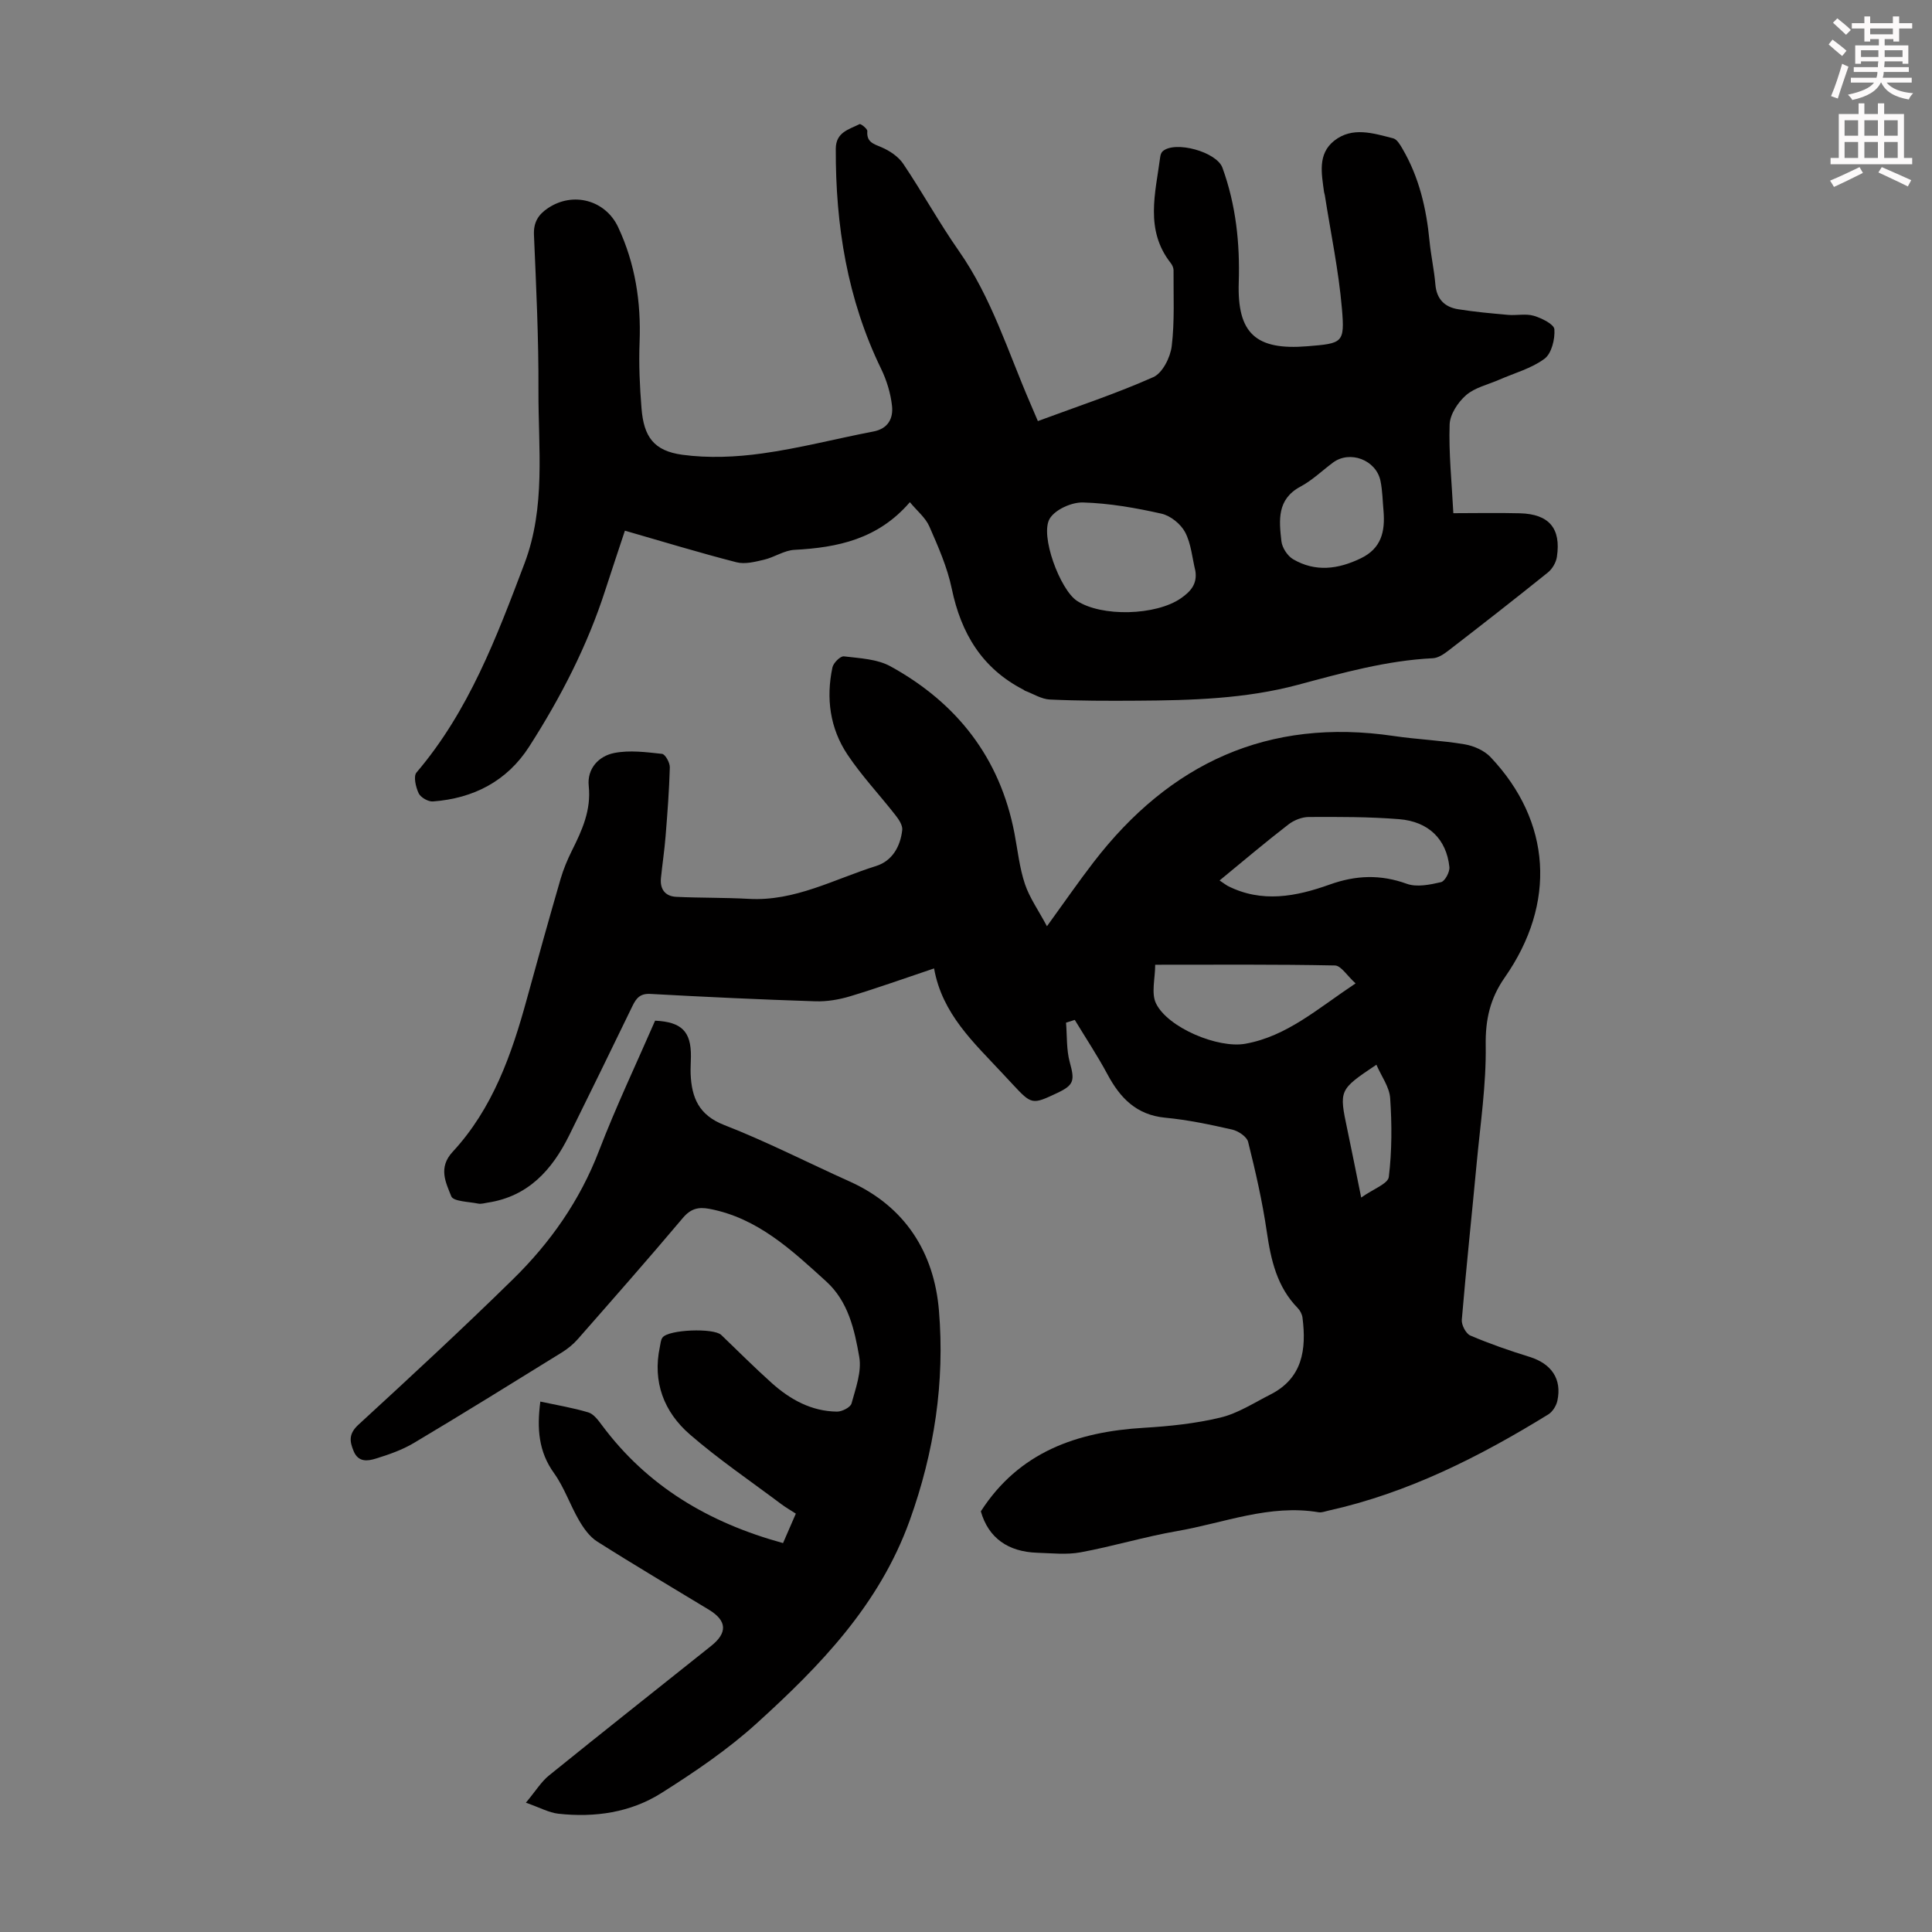 <svg enable-background="new 0 0 400 400" viewBox="0 0 400 400" xmlns="http://www.w3.org/2000/svg"><rect x="0" y="0" width="400" height="400" fill="#808080" stroke="none"/><path d="m378.6 9.2.8-1c.9.7 1.9 1.4 2.9 2.3l-.9 1.1c-1.1-.9-2-1.7-2.8-2.4zm.5 10.7c.9-2.1 1.6-4.3 2.3-6.7.4.2.8.4 1.3.6-.7 2.1-1.5 4.3-2.2 6.6zm.4-15.2.9-.9c1 .8 2 1.6 2.8 2.4l-1 1c-1-.9-1.9-1.8-2.7-2.5zm12.5-1.3h1.2v1.4h2.7v1.1h-2.7v2.7h-1.2v-.5h-1.8v1.3h4.9v3.8h-1.2v-.5h-3.7c0 .4-.1.9-.1 1.2h5.1v1h-5.2c0 .5-.1.9-.2 1.2h6v1h-5.2c1.1 1.3 2.9 2 5.5 2.2-.4.4-.7.8-.9 1.3-2.9-.5-4.8-1.6-5.7-3.5h-.1c-.8 1.7-2.7 2.9-5.9 3.6-.2-.4-.6-.8-.9-1.1 2.8-.6 4.6-1.4 5.4-2.5h-4.8v-1h5.3c.1-.3.2-.7.2-1.2h-4.9v-1h5c0-.4 0-.8.1-1.2h-3.6v.5h-1.2v-3.8h4.9v-1.3h-1.8v.5h-1.2v-2.7h-2.6v-1.1h2.6v-1.4h1.2v1.4h4.7v-1.4zm-6.7 8.4h3.6c0-.4 0-.9 0-1.4h-3.6zm1.9-4.7h4.7v-1.2h-4.7zm6.7 3.3h-3.7v1.4h3.7z" fill="#fcfafa"/><path d="m384.7 21.4h1.3v2.2h2.8v-2.2h1.3v2.2h4.1v9.1h1.7v1.3h-16.9v-1.3h1.7v-9.1h4.1v-2.2zm.3 13.2.7 1.2c-1.8.9-3.8 1.9-6 2.9-.2-.4-.5-.8-.8-1.3 2.4-1 4.4-2 6.1-2.8zm-3.1-6.5h2.8v-3.2h-2.8zm0 4.6h2.8v-3.3h-2.8zm4.1-4.6h2.8v-3.2h-2.8zm0 4.6h2.8v-3.3h-2.8zm3.6 1.9c2.1.9 4.1 1.8 6.1 2.7l-.7 1.3c-2.2-1.1-4.2-2-6.1-2.9zm3.3-9.7h-2.8v3.2h2.8zm-2.8 7.8h2.8v-3.3h-2.8z" fill="#fcfafa"/><g fill="#010000"><path d="m203.07 312.91c7.92-12.32 19.94-16.48 33.75-17.3 5.33-.32 10.73-.88 15.9-2.13 3.6-.87 6.9-3.04 10.27-4.74 6.71-3.39 7.51-9.35 6.68-15.92-.09-.71-.49-1.49-.99-2-4.31-4.41-5.55-9.95-6.41-15.83-.91-6.25-2.33-12.45-3.86-18.58-.27-1.08-2.03-2.25-3.29-2.54-4.57-1.04-9.2-2.02-13.86-2.46-5.97-.57-9.34-4.07-11.97-8.98-2.07-3.86-4.5-7.52-6.77-11.27-.6.19-1.2.38-1.81.57.23 2.75.06 5.6.78 8.21 1.03 3.75.91 4.69-2.56 6.33-5.25 2.48-5.32 2.47-9.35-1.86-.69-.74-1.37-1.48-2.06-2.21-5.92-6.36-12.46-12.28-14.13-21.7-6.19 2.08-11.74 4.07-17.38 5.77-2.29.69-4.78 1.11-7.16 1.04-11.4-.37-22.79-.9-34.18-1.53-2.14-.12-2.94.88-3.73 2.51-4.34 8.95-8.7 17.89-13.11 26.8-3.53 7.13-8.47 12.63-16.85 13.9-.66.1-1.36.33-1.99.2-1.95-.4-5.13-.43-5.56-1.51-1.12-2.83-2.76-5.93.29-9.21 8.28-8.94 12.21-20.13 15.36-31.64 2.27-8.3 4.58-16.58 6.98-24.85.59-2.02 1.42-4 2.36-5.89 2.11-4.22 4-8.37 3.47-13.37-.37-3.57 2.05-6.18 5.27-6.82 3.18-.63 6.62-.18 9.91.18.66.07 1.64 1.84 1.61 2.8-.13 4.77-.5 9.53-.88 14.28-.23 2.89-.67 5.76-.96 8.64-.23 2.29.88 3.77 3.16 3.88 5.01.24 10.03.14 15.04.42 9.52.54 17.69-4.09 26.34-6.8 3.35-1.05 5.04-4.04 5.42-7.47.1-.96-.71-2.18-1.4-3.05-3.29-4.22-7.01-8.15-9.96-12.58-3.61-5.42-4.45-11.65-3.09-18.03.2-.93 1.65-2.37 2.37-2.28 3.27.4 6.88.54 9.65 2.07 13.73 7.56 22.66 18.91 25.66 34.55.67 3.51 1.04 7.13 2.16 10.49.95 2.85 2.78 5.41 4.57 8.77 3.61-4.98 6.52-9.2 9.65-13.26 15.75-20.47 36.13-29.98 62.15-26.13 4.86.72 9.81.9 14.66 1.72 1.91.32 4.09 1.28 5.39 2.66 12.57 13.3 13.68 30.23 2.93 45.62-3.04 4.35-4.02 8.71-3.94 14.06.12 8.12-1.11 16.27-1.87 24.4-1.01 10.8-2.17 21.59-3.08 32.4-.09 1.07.85 2.88 1.77 3.27 3.98 1.7 8.1 3.13 12.24 4.41 4.52 1.4 6.75 4.55 5.78 9.08-.22 1.05-1 2.3-1.9 2.85-14.24 8.77-29.06 16.26-45.54 19.92-.65.14-1.35.43-1.97.33-10.19-1.72-19.63 2.22-29.36 3.9-6.7 1.16-13.25 3.16-19.94 4.39-2.91.54-6 .18-9 .09-5.99-.2-10.08-3.03-11.66-8.57zm49.43-130.62c1.12.75 1.38.97 1.67 1.12 7.08 3.6 14.19 2.21 21.12-.27 5.41-1.94 10.51-2.14 15.97-.16 2.08.75 4.8.19 7.09-.34.81-.19 1.84-2.12 1.73-3.14-.61-5.74-4.28-9.41-10.42-9.9-6.21-.5-12.48-.48-18.72-.45-1.41.01-3.06.67-4.19 1.55-4.73 3.65-9.3 7.52-14.25 11.59zm28.16 21.31c-1.76-1.58-3-3.68-4.28-3.71-12.18-.25-24.36-.15-37.21-.15 0 2.84-.86 5.89.17 8.01 2.47 5.06 12.89 9.36 18.48 8.35 8.62-1.54 14.93-7.24 22.84-12.5zm4.31 16.84c-7.77 5.21-7.75 5.21-6.01 13.46.91 4.29 1.75 8.59 2.86 14.04 2.5-1.78 5.55-2.85 5.72-4.27.65-5.37.65-10.88.28-16.29-.15-2.33-1.82-4.55-2.85-6.94z"/><path d="m214.88 87.18c8.29-3.07 16.26-5.7 23.9-9.1 1.9-.84 3.53-4.09 3.81-6.4.63-5.19.34-10.49.38-15.74 0-.5-.28-1.09-.6-1.5-5.38-6.87-3.14-14.47-2.16-21.95.05-.41.22-.92.52-1.18 2.59-2.24 11.17.14 12.36 3.41 2.79 7.68 3.64 15.62 3.38 23.76-.34 10.55 3.53 14.08 14.19 13.21 7.32-.6 7.78-.64 7.17-7.79-.67-7.87-2.32-15.66-3.54-23.49-.03-.22-.13-.43-.16-.65-.5-3.79-1.38-7.86 2.1-10.62 3.76-2.98 8.12-1.54 12.22-.5.78.2 1.43 1.32 1.91 2.15 3.46 5.91 4.96 12.39 5.61 19.14.29 3 .96 5.96 1.21 8.97.26 3.06 1.94 4.69 4.75 5.13 3.4.54 6.84.86 10.28 1.16 1.78.16 3.69-.3 5.34.19 1.64.49 4.2 1.74 4.27 2.81.14 2.03-.58 4.99-2.04 6.08-2.7 2.01-6.19 2.95-9.35 4.33-2.34 1.03-5.06 1.62-6.9 3.22-1.68 1.46-3.33 3.97-3.4 6.07-.2 5.89.43 11.81.77 18.36 4.5 0 9.14-.1 13.78.02 6.03.16 8.55 3.11 7.66 9.02-.17 1.16-.95 2.5-1.87 3.24-6.8 5.47-13.68 10.84-20.59 16.17-.94.73-2.13 1.53-3.23 1.58-9.57.47-18.7 3.03-27.88 5.49-10.89 2.92-22.09 3.23-33.29 3.3-6.04.04-12.09.04-18.12-.24-1.75-.08-3.45-1.19-5.17-1.83-.1-.04-.17-.14-.27-.19-8.59-4.41-12.94-11.67-14.87-20.94-.92-4.43-2.81-8.7-4.64-12.88-.79-1.81-2.54-3.21-4.03-5.02-6.59 7.66-14.95 9.4-23.91 9.87-2.12.11-4.14 1.54-6.28 2.04-1.86.44-3.96.98-5.71.53-7.65-1.96-15.21-4.27-23.1-6.54-1.32 4.01-2.71 8.11-4.04 12.24-3.72 11.57-9.25 22.29-15.78 32.47-4.58 7.14-11.53 10.73-19.93 11.35-.98.07-2.54-.82-2.95-1.69-.6-1.27-1.12-3.51-.45-4.3 10.82-12.7 16.56-27.95 22.35-43.25 4.45-11.75 2.85-23.86 2.9-35.86.05-10.73-.47-21.48-.93-32.21-.11-2.62.92-4.21 2.92-5.54 5.19-3.47 11.89-1.65 14.51 3.95 3.54 7.56 4.76 15.51 4.44 23.81-.18 4.56.03 9.16.4 13.72.47 5.86 2.54 8.78 8.42 9.59 5.42.74 11.13.49 16.57-.27 7.73-1.07 15.33-3.07 23.01-4.54 3.12-.6 4.14-2.78 3.86-5.33-.29-2.61-1.11-5.29-2.26-7.66-7-14.4-9.44-29.69-9.38-45.54.01-3.45 2.72-4 4.92-5.11.26-.13 1.65.98 1.61 1.44-.18 2.26 1.22 2.63 2.91 3.34 1.7.72 3.5 1.92 4.51 3.41 3.99 5.93 7.45 12.23 11.55 18.09 6.76 9.67 10.15 20.84 14.75 31.48.48 1.16.96 2.27 1.59 3.72zm32.61 31.02c-.66-2.69-.87-5.62-2.12-8-.9-1.71-3.03-3.43-4.9-3.85-5.33-1.2-10.79-2.16-16.23-2.32-2.34-.07-5.74 1.44-6.89 3.32-2.12 3.44 2.14 14.74 5.6 17.03 5.1 3.38 16.37 3.08 21.54-.51 2-1.39 3.42-2.94 3-5.67zm38.96-12.34c-.2-2.11-.21-4.25-.64-6.31-.91-4.35-6.35-6.38-9.84-3.77-2.23 1.66-4.28 3.66-6.71 4.96-4.93 2.63-4.44 7.01-3.96 11.3.15 1.35 1.25 3.05 2.42 3.74 4.62 2.7 9.31 2.09 14.03-.19 4.26-2.06 5.03-5.55 4.7-9.73z"/><path d="m111.87 290.18c3.48.75 6.78 1.29 9.96 2.25 1.1.34 2.03 1.62 2.8 2.65 9.41 12.65 22.13 20.19 37.49 24.4.88-2.02 1.7-3.91 2.65-6.1-1.08-.7-2.12-1.29-3.06-2-6.34-4.76-12.93-9.23-18.9-14.41-5.35-4.65-7.74-10.86-6.19-18.13.14-.65.17-1.41.54-1.91 1.22-1.68 10.62-2.03 12.17-.54 3.47 3.33 6.87 6.74 10.45 9.95 3.83 3.43 8.23 5.86 13.51 5.92 1.04.01 2.79-.88 3.01-1.69.86-3.15 2.13-6.58 1.6-9.63-.98-5.64-2.27-11.49-6.86-15.65-7.13-6.47-14.16-13.11-24.15-15.01-2.29-.43-3.87-.06-5.5 1.87-7.14 8.47-14.46 16.78-21.77 25.11-.94 1.07-2.1 2.01-3.31 2.76-10.17 6.29-20.33 12.6-30.6 18.72-2.45 1.46-5.24 2.43-7.98 3.27-1.61.49-3.53.77-4.5-1.54-.89-2.12-1.04-3.64.99-5.51 10.79-9.91 21.55-19.87 32.01-30.13 7.71-7.56 13.83-16.27 17.77-26.53 3.52-9.16 7.74-18.04 11.63-26.98 5.51.26 7.46 2.25 7.42 7.39-.01 1.23-.11 2.46-.06 3.69.22 4.87 1.69 8.47 6.94 10.52 8.83 3.44 17.31 7.8 25.97 11.69 11.57 5.2 17.51 14.79 18.5 26.74 1.23 14.77-.94 29.24-6.06 43.46-6.3 17.48-18.54 30.08-31.71 42.02-6 5.44-12.84 10.07-19.71 14.41-6.4 4.04-13.8 5.1-21.33 4.27-1.95-.22-3.81-1.27-6.71-2.28 2.04-2.44 3.18-4.35 4.81-5.66 11.13-9 22.37-17.88 33.56-26.81 3.41-2.72 3.25-5.21-.44-7.46-7.74-4.7-15.54-9.3-23.18-14.15-1.56-.99-2.79-2.73-3.75-4.38-1.85-3.18-3.04-6.78-5.16-9.75-3.22-4.46-3.58-9.22-2.85-14.84z"/></g></svg>